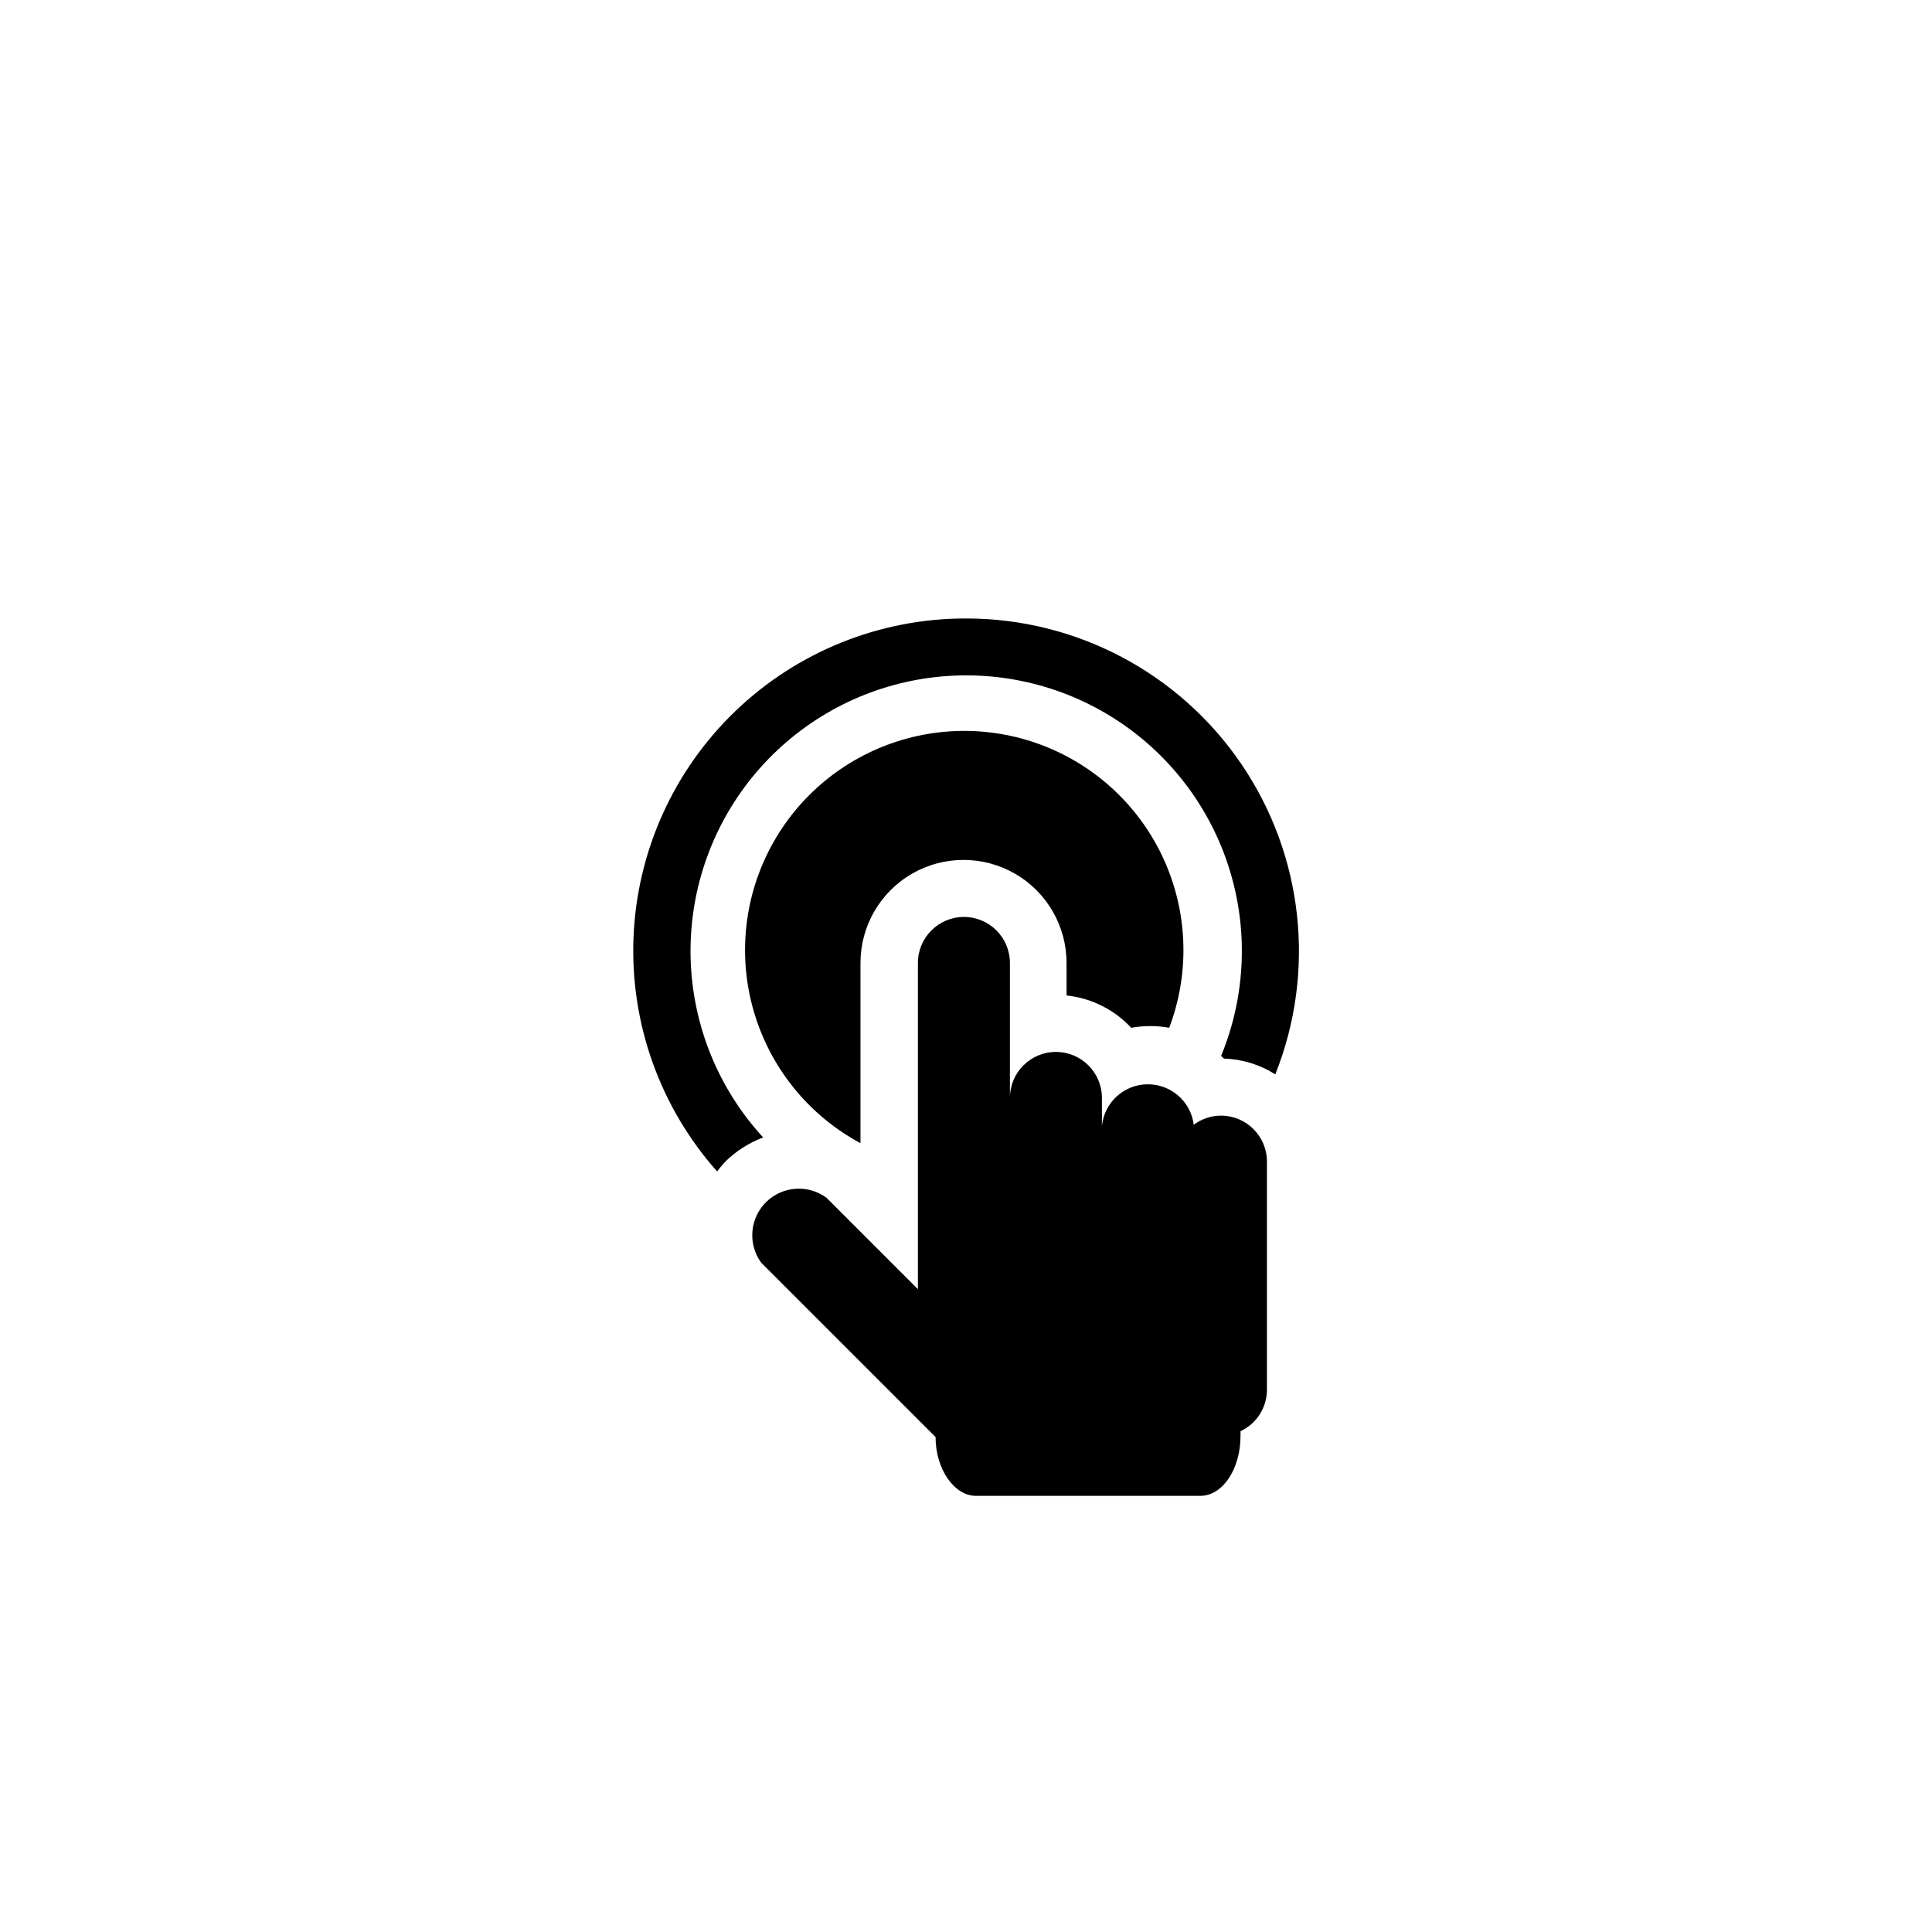 <?xml version="1.0" encoding="UTF-8"?>
<!-- Uploaded to: ICON Repo, www.svgrepo.com, Generator: ICON Repo Mixer Tools -->
<svg fill="#000000" width="800px" height="800px" version="1.1" viewBox="144 144 512 512" xmlns="http://www.w3.org/2000/svg">
 <g>
  <path d="m467.56 439.65c-2.598 0.012-5.125 0.859-7.203 2.418-0.777-6.191-6.086-10.809-12.324-10.719-6.242 0.09-11.414 4.859-12.012 11.07v-7.453c0-6.734-5.457-12.195-12.191-12.195s-12.191 5.461-12.191 12.195v-35.773c0-6.734-5.457-12.191-12.191-12.191-6.734 0-12.191 5.457-12.191 12.191v86.453l-24.234-24.234v0.004c-4.91-3.617-11.723-3.109-16.039 1.195-4.316 4.305-4.844 11.117-1.242 16.035l46.199 46.199c0 8.613 5.039 15.566 10.629 15.566h59.551c5.894 0 10.629-7.106 10.629-15.871v-1.258h0.004c4.266-1.992 6.996-6.273 7-10.984v-60.457c0-6.734-5.457-12.191-12.191-12.191z"/>
  <path d="m443.78 416.37c3.332-0.598 6.742-0.598 10.074 0 5.305-13.996 5-29.5-0.844-43.277-5.848-13.777-16.789-24.766-30.539-30.676-13.75-5.91-29.254-6.285-43.273-1.043-14.02 5.238-25.477 15.688-31.98 29.168s-7.555 28.953-2.93 43.188 14.562 26.137 27.746 33.223v-47.762c0-9.754 5.207-18.77 13.656-23.648 8.449-4.875 18.855-4.875 27.305 0 8.449 4.879 13.652 13.895 13.652 23.648v8.617c6.559 0.688 12.645 3.731 17.133 8.562z"/>
  <path d="m400 307.9c-22.773-0.031-44.668 8.762-61.098 24.527-16.426 15.77-26.109 37.285-27.016 60.039-0.902 22.75 7.039 44.969 22.164 61.992 0.652-0.898 1.359-1.754 2.113-2.57 2.871-2.832 6.305-5.027 10.078-6.449-11.859-12.914-18.676-29.664-19.211-47.191-0.531-17.527 5.258-34.66 16.312-48.27 11.055-13.613 26.637-22.793 43.898-25.867 17.266-3.074 35.059 0.164 50.129 9.121 15.074 8.957 26.426 23.039 31.977 39.672 5.551 16.633 4.934 34.707-1.738 50.922l0.754 0.707h0.004c4.824 0.152 9.523 1.594 13.602 4.18 10.832-27.168 7.481-57.941-8.941-82.148-16.422-24.203-43.777-38.688-73.027-38.664z"/>
 </g>
</svg>